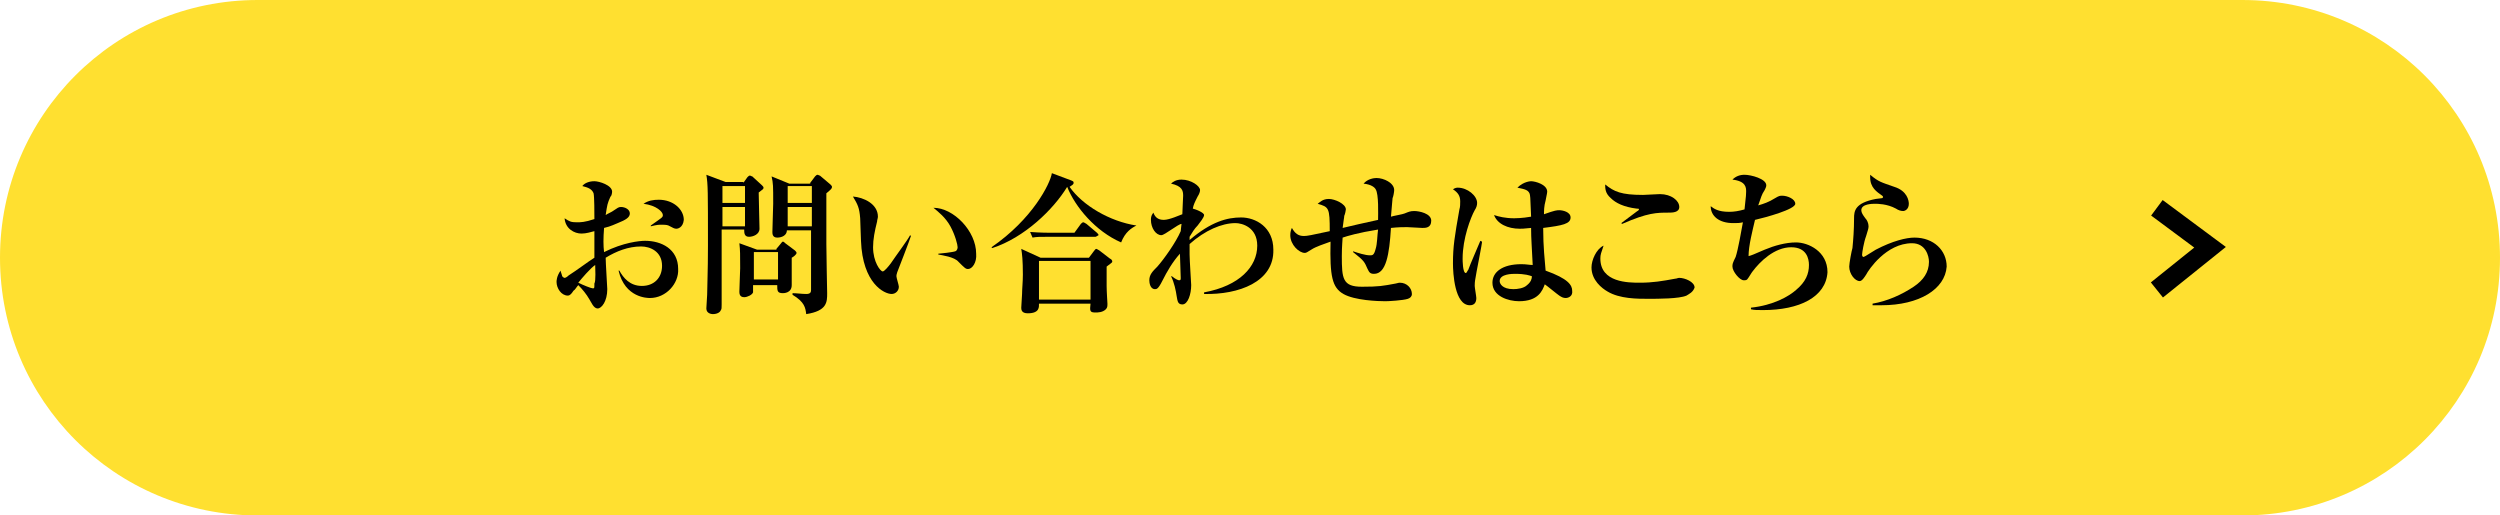 <?xml version="1.0" encoding="utf-8"?>
<!-- Generator: Adobe Illustrator 27.5.0, SVG Export Plug-In . SVG Version: 6.00 Build 0)  -->
<svg version="1.1" id="レイヤー_1" xmlns="http://www.w3.org/2000/svg" xmlns:xlink="http://www.w3.org/1999/xlink" x="0px"
	 y="0px" width="310.4px" height="64px" viewBox="0 0 310.4 64" style="enable-background:new 0 0 310.4 64;" xml:space="preserve">
<style type="text/css">
	.st0{fill:#FFE030;}
	.st1{fill:none;stroke:#000000;stroke-width:2.4;stroke-miterlimit:10;}
</style>
<path class="st0" d="M32,0h246.4c17.7,0,32,14.3,32,32l0,0c0,17.7-14.3,32-32,32H32C14.3,64,0,49.7,0,32l0,0C0,14.3,14.3,0,32,0z"/>
<polyline class="st1" points="267.8,36 274.4,30.7 267.8,25.8 "/>
<g>
	<path d="M80.7,37c-0.3,0-3.1,0-3.9-3.4h0.1c0.5,0.9,1.3,1.9,2.8,1.9c1.5,0,2.5-1,2.5-2.5c0-1.8-1.5-2.4-2.6-2.4
		c-1.6,0-3.1,0.6-4.4,1.4c0,0.6,0.2,3.7,0.2,3.9c0,1.5-0.7,2.4-1.2,2.4c-0.5,0-0.8-0.8-1-1.1c-0.4-0.7-0.9-1.3-1.4-1.8
		c-0.2,0.2-0.4,0.6-0.6,0.7c-0.2,0.3-0.4,0.6-0.7,0.6c-0.8,0-1.4-0.9-1.4-1.7c0-0.1,0-0.7,0.5-1.4c0,0.1,0.2,0.6,0.2,0.7
		c0.1,0.1,0.2,0.2,0.3,0.2c0.1,0,0.3-0.1,0.5-0.3c1.1-0.7,2.4-1.7,3.2-2.2v-3.3c-0.4,0.1-1,0.3-1.6,0.3c-0.9,0-2-0.6-2.1-1.9
		c0.6,0.4,0.8,0.5,1.5,0.5c0.5,0,1,0,2.2-0.4c0-0.7,0-2.8-0.1-3.2c-0.2-0.5-0.6-0.7-1.4-0.9c0.3-0.4,0.9-0.6,1.5-0.6
		c0.6,0,2.2,0.5,2.2,1.3c0,0.2-0.1,0.6-0.2,0.6c-0.4,0.9-0.4,1-0.6,2.3c0.3-0.2,0.6-0.3,0.9-0.5c0.6-0.4,0.7-0.5,1-0.5
		c0.5,0,1.1,0.3,1.1,0.8c0,0.5-0.5,0.8-1.5,1.2c-0.3,0.1-0.8,0.4-1.7,0.6c-0.1,1.3-0.1,2.2,0,3c2.4-1.2,4.4-1.4,5.1-1.4
		c2,0,4.1,1,4.1,3.5C84.3,35.2,82.7,37,80.7,37z M73.9,32.9c-0.6,0.4-1.7,1.7-2.1,2.2c0.6,0.3,1.6,0.7,1.8,0.7c0.2,0,0.2,0,0.2-0.6
		C74,34.9,73.9,33.3,73.9,32.9z M84,28.4c-0.3,0-0.4-0.1-1-0.4c-0.2-0.1-0.7-0.1-0.8-0.1c-0.4,0-0.6,0-1.4,0.2V28
		c1.4-1,1.5-1,1.5-1.3c0-0.4-0.8-1.2-2.4-1.4c0.6-0.4,1.2-0.5,1.9-0.5c1.8,0,3.1,1.2,3.1,2.5C84.8,28.3,84.1,28.4,84,28.4z"/>
	<path d="M92.3,22.7l0.5-0.7c0.1-0.1,0.2-0.2,0.3-0.2c0.1,0,0.2,0.1,0.3,0.1l1.2,1.1c0.1,0.1,0.2,0.2,0.2,0.3c0,0.2-0.1,0.2-0.6,0.6
		c0,0.7,0.1,3.9,0.1,4.5c0,0.7-0.8,1-1.3,1c-0.6,0-0.6-0.5-0.6-0.9h-2.8v2.6c0,1.1,0,5.8,0,6.7c0,0.4,0,0.6-0.1,0.7
		C89.4,38.8,89,39,88.5,39c-0.2,0-0.8-0.1-0.8-0.7c0-0.3,0.1-1.4,0.1-1.7c0-1.1,0.1-2.8,0.1-6.1c0-6.8,0-7.6-0.2-8.8l2.4,0.9H92.3z
		 M89.7,23.1v2.1h2.8v-2.1H89.7z M89.7,25.7v2.4h2.8v-2.4H89.7z M96.4,30.9l0.5-0.6c0.1-0.1,0.2-0.3,0.3-0.3c0.1,0,0.2,0.1,0.3,0.2
		l1.2,0.9c0.1,0.1,0.2,0.2,0.2,0.3c0,0.2-0.4,0.5-0.6,0.6c0,0.6,0,2.9,0,3.4c0,1-1,1-1.1,1c-0.7,0-0.7-0.3-0.7-1h-3
		c0,0.1,0,0.8,0,0.9c-0.1,0.3-0.7,0.6-1.1,0.6c-0.6,0-0.6-0.5-0.6-0.7c0-0.5,0.1-2.5,0.1-2.9c0-1.7,0-2.2-0.1-3.1l2.2,0.8H96.4z
		 M93.6,31.3v3.4h3v-3.4H93.6z M100.6,22.7l0.6-0.8c0.1-0.1,0.2-0.2,0.3-0.2c0.1,0,0.2,0.1,0.3,0.1l1.3,1.1c0.1,0.1,0.2,0.2,0.2,0.3
		c0,0.2-0.1,0.3-0.7,0.8c0,2.9,0,4.8,0,6.3c0,1,0.1,6.1,0.1,6.1c0,1.1,0,2.2-2.6,2.6c-0.1-0.8-0.2-1.5-1.7-2.4l0-0.2
		c0.5,0,1.2,0.1,1.7,0.1c0.5,0,0.6-0.2,0.6-0.5v-7.4h-3c0,0.6-0.6,0.9-1.2,0.9c-0.6,0-0.6-0.5-0.6-0.7c0-0.6,0.1-3,0.1-3.5
		c0-2.3,0-2.5-0.2-3.4l2.2,0.9H100.6z M97.8,23.1v2.1h3v-2.1H97.8z M97.8,25.7v2.4h3v-2.4H97.8z"/>
	<path d="M111.4,33.8c-0.1,0.3-0.1,0.4-0.1,0.5c0,0.2,0.3,1.1,0.3,1.3c0,0.5-0.4,0.9-0.9,0.9c-0.9,0-3.6-1.3-3.8-6.6
		c0-0.4-0.1-2.4-0.1-2.8c-0.1-1.3-0.3-1.7-0.9-2.7c1.3,0.1,3.1,0.9,3.1,2.5c0,0.2-0.1,0.4-0.1,0.6c-0.3,1.2-0.5,2.2-0.5,3.2
		c0,1.8,0.9,3,1.2,3c0.2,0,0.7-0.6,1-1c0.6-0.9,2.1-2.9,2.4-3.5l0.1,0.1C113,29.7,111.4,33.8,111.4,33.8z M120.2,33.4
		c-0.3,0-0.4-0.1-1.2-0.9c-0.5-0.6-2-0.8-2.5-0.9v-0.1c0.2,0,1.9-0.2,2.1-0.3c0.1,0,0.3-0.2,0.3-0.5c0-0.3-0.3-1.5-0.9-2.6
		c-0.6-1.1-1.5-1.8-2.1-2.3c2.5,0,5.3,2.9,5.3,5.7C121.3,32.6,120.7,33.4,120.2,33.4z"/>
	<path d="M139.2,30.1c-3.2-1.4-5.7-4.4-6.7-6.9c-1.7,2.8-5.3,6.3-9.3,7.6l-0.1-0.1c5.1-3.5,7.3-7.9,7.5-9.2l2.4,0.9
		c0.2,0.1,0.3,0.1,0.3,0.3c0,0.2-0.2,0.3-0.5,0.5c1.6,2.3,5,4.3,8.3,4.8V28C140.5,28.3,139.7,28.8,139.2,30.1z M137.4,33.1
		c0,0.5,0,1.6,0,2.4c0,0.7,0.1,2.1,0.1,2.2c0,0.3,0,0.5-0.2,0.7c-0.4,0.4-1,0.4-1.3,0.4c-0.7,0-0.7-0.2-0.6-1.1H129
		c0,0.4,0.1,1.2-1.4,1.2c-0.8,0-0.8-0.5-0.8-0.7c0-0.3,0.1-1.4,0.1-1.7c0-0.6,0.1-1.5,0.1-2.4c0-1.8-0.1-2.6-0.2-3.2l2.4,1.1h6
		l0.6-0.8c0.1-0.1,0.2-0.3,0.3-0.3c0.1,0,0.2,0.1,0.4,0.2l1.3,1c0.2,0.1,0.3,0.2,0.3,0.4C138.1,32.6,137.9,32.7,137.4,33.1z
		 M136,29.4h-5.7c-1.2,0-1.6,0-2.1,0.1l-0.3-0.7c1.2,0.1,2.5,0.1,2.7,0.1h2.8l0.8-1.1c0.1-0.1,0.2-0.2,0.3-0.2s0.2,0.1,0.4,0.2
		l1.3,1.1c0.1,0.1,0.2,0.2,0.2,0.3C136.2,29.3,136.1,29.4,136,29.4z M135.3,32.4H129v4.8h6.4V32.4z"/>
	<path d="M149.5,36.5v-0.2c4.4-0.8,6.6-3.2,6.6-5.8c0-2.3-1.9-2.8-2.7-2.8c-1.7,0-3.8,0.9-5.7,2.6c0,0.2,0,0.7,0,1.3
		c0,0.6,0.2,3.7,0.2,3.8c0,1.1-0.4,2.4-1.1,2.4c-0.6,0-0.6-0.5-0.7-1c-0.1-0.7-0.3-1.7-0.7-2.5l0.1,0c0.5,0.4,0.8,0.5,0.9,0.5
		c0.2,0,0.2-0.1,0.2-0.3c0-0.5-0.1-2.6-0.1-3c-0.9,1-1.6,2.2-2.2,3.4c-0.5,1-0.7,1-0.9,1c-0.6,0-0.7-0.8-0.7-1.1
		c0-0.7,0.4-1.1,1-1.7c0.8-0.9,2.3-3,2.9-4.4c0-0.2,0.1-0.8,0.1-0.9c-0.4,0-2.1,1.4-2.5,1.4c-0.7,0-1.3-0.9-1.3-1.9
		c0-0.6,0.2-0.7,0.3-0.9c0.2,0.5,0.5,0.9,1.3,0.9c0.7,0,2-0.6,2.3-0.7c0-0.4,0.1-2,0.1-2.3c0-0.6-0.1-1.2-1.5-1.5
		c0.2-0.2,0.6-0.5,1.3-0.5c1.2,0,2.3,0.8,2.3,1.3c0,0.2-0.1,0.5-0.3,0.8c-0.4,0.8-0.5,1-0.6,1.5c0.4,0.1,1.4,0.5,1.4,0.8
		c0,0.3-0.5,0.9-0.8,1.3c-0.4,0.4-0.7,0.9-1,1.4c0,0.1,0,0.3,0,0.4c2.7-2.3,4.7-2.8,6.4-2.8c1.8,0,4,1.2,4,4
		C158.2,35,153.8,36.6,149.5,36.5z"/>
	<path d="M176.6,28.3c-0.3,0-1.6-0.1-1.9-0.1c-0.4,0-1.1,0-2,0.1c-0.2,3.3-0.6,5.7-2.1,5.7c-0.5,0-0.6-0.2-0.8-0.6
		c-0.4-0.9-0.4-1-1.8-2.1l0-0.1c0.6,0.2,1.5,0.5,2.1,0.5c0.3,0,0.5,0,0.7-0.8c0.2-0.6,0.2-1.7,0.3-2.4c-2.5,0.4-3.8,0.8-4.4,1
		c0,0.3-0.1,1-0.1,2.3c0,2.8,0.1,3.8,2.5,3.8c2.1,0,2.6-0.1,4.2-0.4c0.1,0,0.3-0.1,0.5-0.1c0.9,0,1.5,0.7,1.5,1.4
		c0,0.3-0.2,0.5-0.5,0.6c-0.6,0.2-2.4,0.3-2.8,0.3c-0.9,0-3.8-0.1-5.2-0.9c-1.4-0.8-1.7-2.2-1.6-6.5c-0.8,0.3-1.8,0.6-2.4,1
		c-0.5,0.3-0.6,0.4-0.8,0.4c-0.7,0-1.8-1-1.8-2.2c0-0.4,0.1-0.7,0.2-0.9c0.4,0.7,0.8,1,1.5,1c0.4,0,0.9-0.1,3.2-0.6
		c0-2.9-0.1-3-1.5-3.4c0.3-0.2,0.6-0.6,1.4-0.6c0.7,0,2.1,0.6,2.1,1.3c0,0.1-0.1,0.6-0.2,0.8c0,0.2-0.1,0.6-0.2,1.5
		c1.7-0.4,2.1-0.5,4.4-1c0-0.7,0.1-3.2-0.3-3.8c-0.1-0.2-0.5-0.6-1.5-0.7c0.5-0.6,1.3-0.7,1.6-0.7c0.9,0,2.2,0.6,2.2,1.5
		c0,0.2-0.1,0.8-0.2,1c0,0.2-0.1,0.9-0.2,2.3c0.3-0.1,1.5-0.3,1.7-0.4c0.5-0.2,0.7-0.3,1.2-0.3c0.6,0,2.1,0.3,2.1,1.2
		C177.7,28.3,177,28.3,176.6,28.3z"/>
	<path d="M183.2,34.5c-0.1,0.5-0.1,0.8-0.1,1c0,0.2,0.2,1.3,0.2,1.5c0,0.5-0.2,0.9-0.8,0.9c-1.9,0-2.1-4-2.1-5.2
		c0-2.1,0.2-3.3,0.8-6.7c0.1-0.3,0.1-0.7,0.1-1c0-0.7-0.3-1.1-0.9-1.5c0.3-0.2,0.5-0.2,0.6-0.2c1.2,0,2.4,1,2.4,1.9
		c0,0.3-0.1,0.6-0.3,0.9c-0.5,0.9-1.5,3.5-1.5,6c0,0.2,0,1.8,0.4,1.8c0.1,0,0.2-0.3,0.3-0.4c0.2-0.6,1.3-3.1,1.5-3.6l0.2,0.1
		C184.1,29.9,183.2,34.3,183.2,34.5z M194.4,37c-0.3,0-0.5-0.1-0.8-0.3c-0.3-0.2-1.5-1.2-1.8-1.4c-0.3,0.8-0.8,2.1-3.2,2.1
		c-1.3,0-3.3-0.6-3.3-2.3c0-1.3,1.2-2.3,3.6-2.3c0.6,0,1,0.1,1.4,0.1c-0.1-2.2-0.2-3.2-0.2-4.6c-1,0.1-1.1,0.1-1.4,0.1
		c-1.5,0-2.8-0.6-3.2-1.7c0.6,0.2,1.4,0.4,2.5,0.4c0.1,0,1,0,2.1-0.2c-0.1-2.6-0.1-2.6-0.2-2.9c-0.2-0.4-0.5-0.5-1.5-0.7
		c0.8-0.8,1.7-0.8,1.7-0.8c0.5,0,2,0.4,2,1.3c0,0.2-0.2,1-0.2,1.1c-0.2,0.7-0.2,1.3-0.2,1.7c1.4-0.5,1.6-0.5,1.9-0.5
		c0.4,0,1.4,0.2,1.4,0.9c0,0.8-1,1-3.4,1.3c0,2.4,0.2,4,0.3,5.3c2.8,1,3.3,1.8,3.3,2.5C195.3,36.8,194.7,37,194.4,37z M188.1,34
		c-0.3,0-1.9,0-1.9,0.9c0,0.3,0.3,1,1.7,1c0.5,0,1.3-0.1,1.7-0.5c0.5-0.4,0.6-0.8,0.6-1.1C189.9,34.2,189.4,34,188.1,34z"/>
	<path d="M209.4,36.7c-0.9,0.4-3.5,0.4-4.8,0.4c-1.3,0-3.5,0-5-0.9c-0.7-0.4-2-1.4-2-3c0-0.9,0.6-2.3,1.5-2.7
		c-0.3,0.9-0.4,1.1-0.4,1.6c0,3,3.5,3,4.9,3c1.6,0,2.8-0.2,4.4-0.5c0.2,0,0.3-0.1,0.5-0.1c0.7,0,1.9,0.5,1.9,1.2
		C210.2,36.3,209.7,36.5,209.4,36.7z M207.2,26.4c-1.5,0-2.6,0-5.8,1.4l-0.1-0.1c0.3-0.2,1.7-1.3,2-1.5c0.1,0,0.2-0.2,0.2-0.2
		c0-0.1-0.1-0.1-0.3-0.1c-1.6-0.2-2.6-0.7-3.2-1.3c-0.7-0.6-0.7-1.2-0.7-1.7c1.1,0.9,2,1.3,4.7,1.3c0.3,0,1.8-0.1,2.1-0.1
		c1.4,0,2.4,0.8,2.4,1.6C208.5,26.4,207.6,26.4,207.2,26.4z"/>
	<path d="M218.9,38.5c-0.7,0-1.1,0-1.5-0.1v-0.2c2.8-0.3,4.7-1.4,5.6-2.2c1.2-1,1.6-2,1.6-3.1c0-0.8-0.3-2.2-2.2-2.2
		c-2.1,0-3.9,1.8-4.8,3c-0.1,0.1-0.5,0.8-0.6,0.9c-0.1,0.2-0.3,0.2-0.5,0.2c-0.5,0-1.4-1.1-1.4-1.7c0-0.3,0-0.4,0.4-1.2
		c0.3-0.9,0.7-3.2,0.9-4.3c-0.4,0.1-0.7,0.1-1.2,0.1c-1.8,0-2.8-0.9-2.8-2.1c0.4,0.3,0.9,0.7,2.3,0.7c0.6,0,1.2-0.1,1.9-0.3
		c0.2-1.8,0.2-1.9,0.2-2.2c0-0.5,0-1.3-1.7-1.5c0.4-0.4,0.9-0.6,1.5-0.6c0.8,0,2.7,0.5,2.7,1.3c0,0.1,0,0.2-0.2,0.6
		c-0.4,0.6-0.4,0.8-0.8,1.9c0.7-0.2,1.3-0.4,2.1-0.9c0.5-0.3,0.6-0.3,0.9-0.3c0.6,0,1.6,0.4,1.6,1c0,0.7-3.7,1.7-5,2
		c-0.3,1.3-0.8,3.2-0.8,4.5c0.4-0.1,0.6-0.2,2-0.8c1.2-0.5,2.6-0.9,3.9-0.9c1.5,0,3.9,1.1,3.9,3.7C226.7,36.9,223.4,38.5,218.9,38.5
		z"/>
	<path d="M233.6,37.9c-0.5,0-0.7,0-1.1,0v-0.2c1.8-0.3,3.6-1.1,5.1-2.1c1.2-0.8,1.9-1.8,1.9-3.1c0-0.7-0.4-2.3-2.1-2.3
		c-3.2,0-5.4,3.3-5.7,3.9c-0.2,0.3-0.5,0.8-0.8,0.8c-0.6,0-1.3-0.9-1.3-1.8c0-0.4,0.3-2,0.4-2.3c0.1-1,0.2-2.3,0.2-3.7
		c0-0.9,0.1-1.9,2.7-2.4c0.1,0,0.7-0.1,0.8-0.1c0,0,0.1-0.1,0.1-0.1c0-0.1,0-0.1-0.1-0.2c-0.7-0.5-1.5-1-1.5-2.3c0-0.2,0-0.2,0-0.3
		c1.1,0.9,1.3,0.9,3,1.5c1.6,0.5,1.8,1.7,1.8,2.1c0,0.7-0.5,0.9-0.7,0.9c-0.3,0-0.6-0.1-0.9-0.3c-1.1-0.6-2.3-0.6-2.6-0.6
		c-0.3,0-1.7,0-1.7,0.8c0,0.3,0.2,0.6,0.5,1c0.2,0.2,0.4,0.6,0.4,1c0,0.3-0.1,0.5-0.3,1.2c-0.3,0.8-0.5,2.1-0.5,2.3
		c0,0.1,0,0.3,0.2,0.3c0.1,0,1.3-0.8,1.5-0.9c2.1-1.1,3.8-1.5,4.8-1.5c2.4,0,4,1.6,4,3.6C241.5,35.9,238.3,37.9,233.6,37.9z"/>
</g>
</svg>
